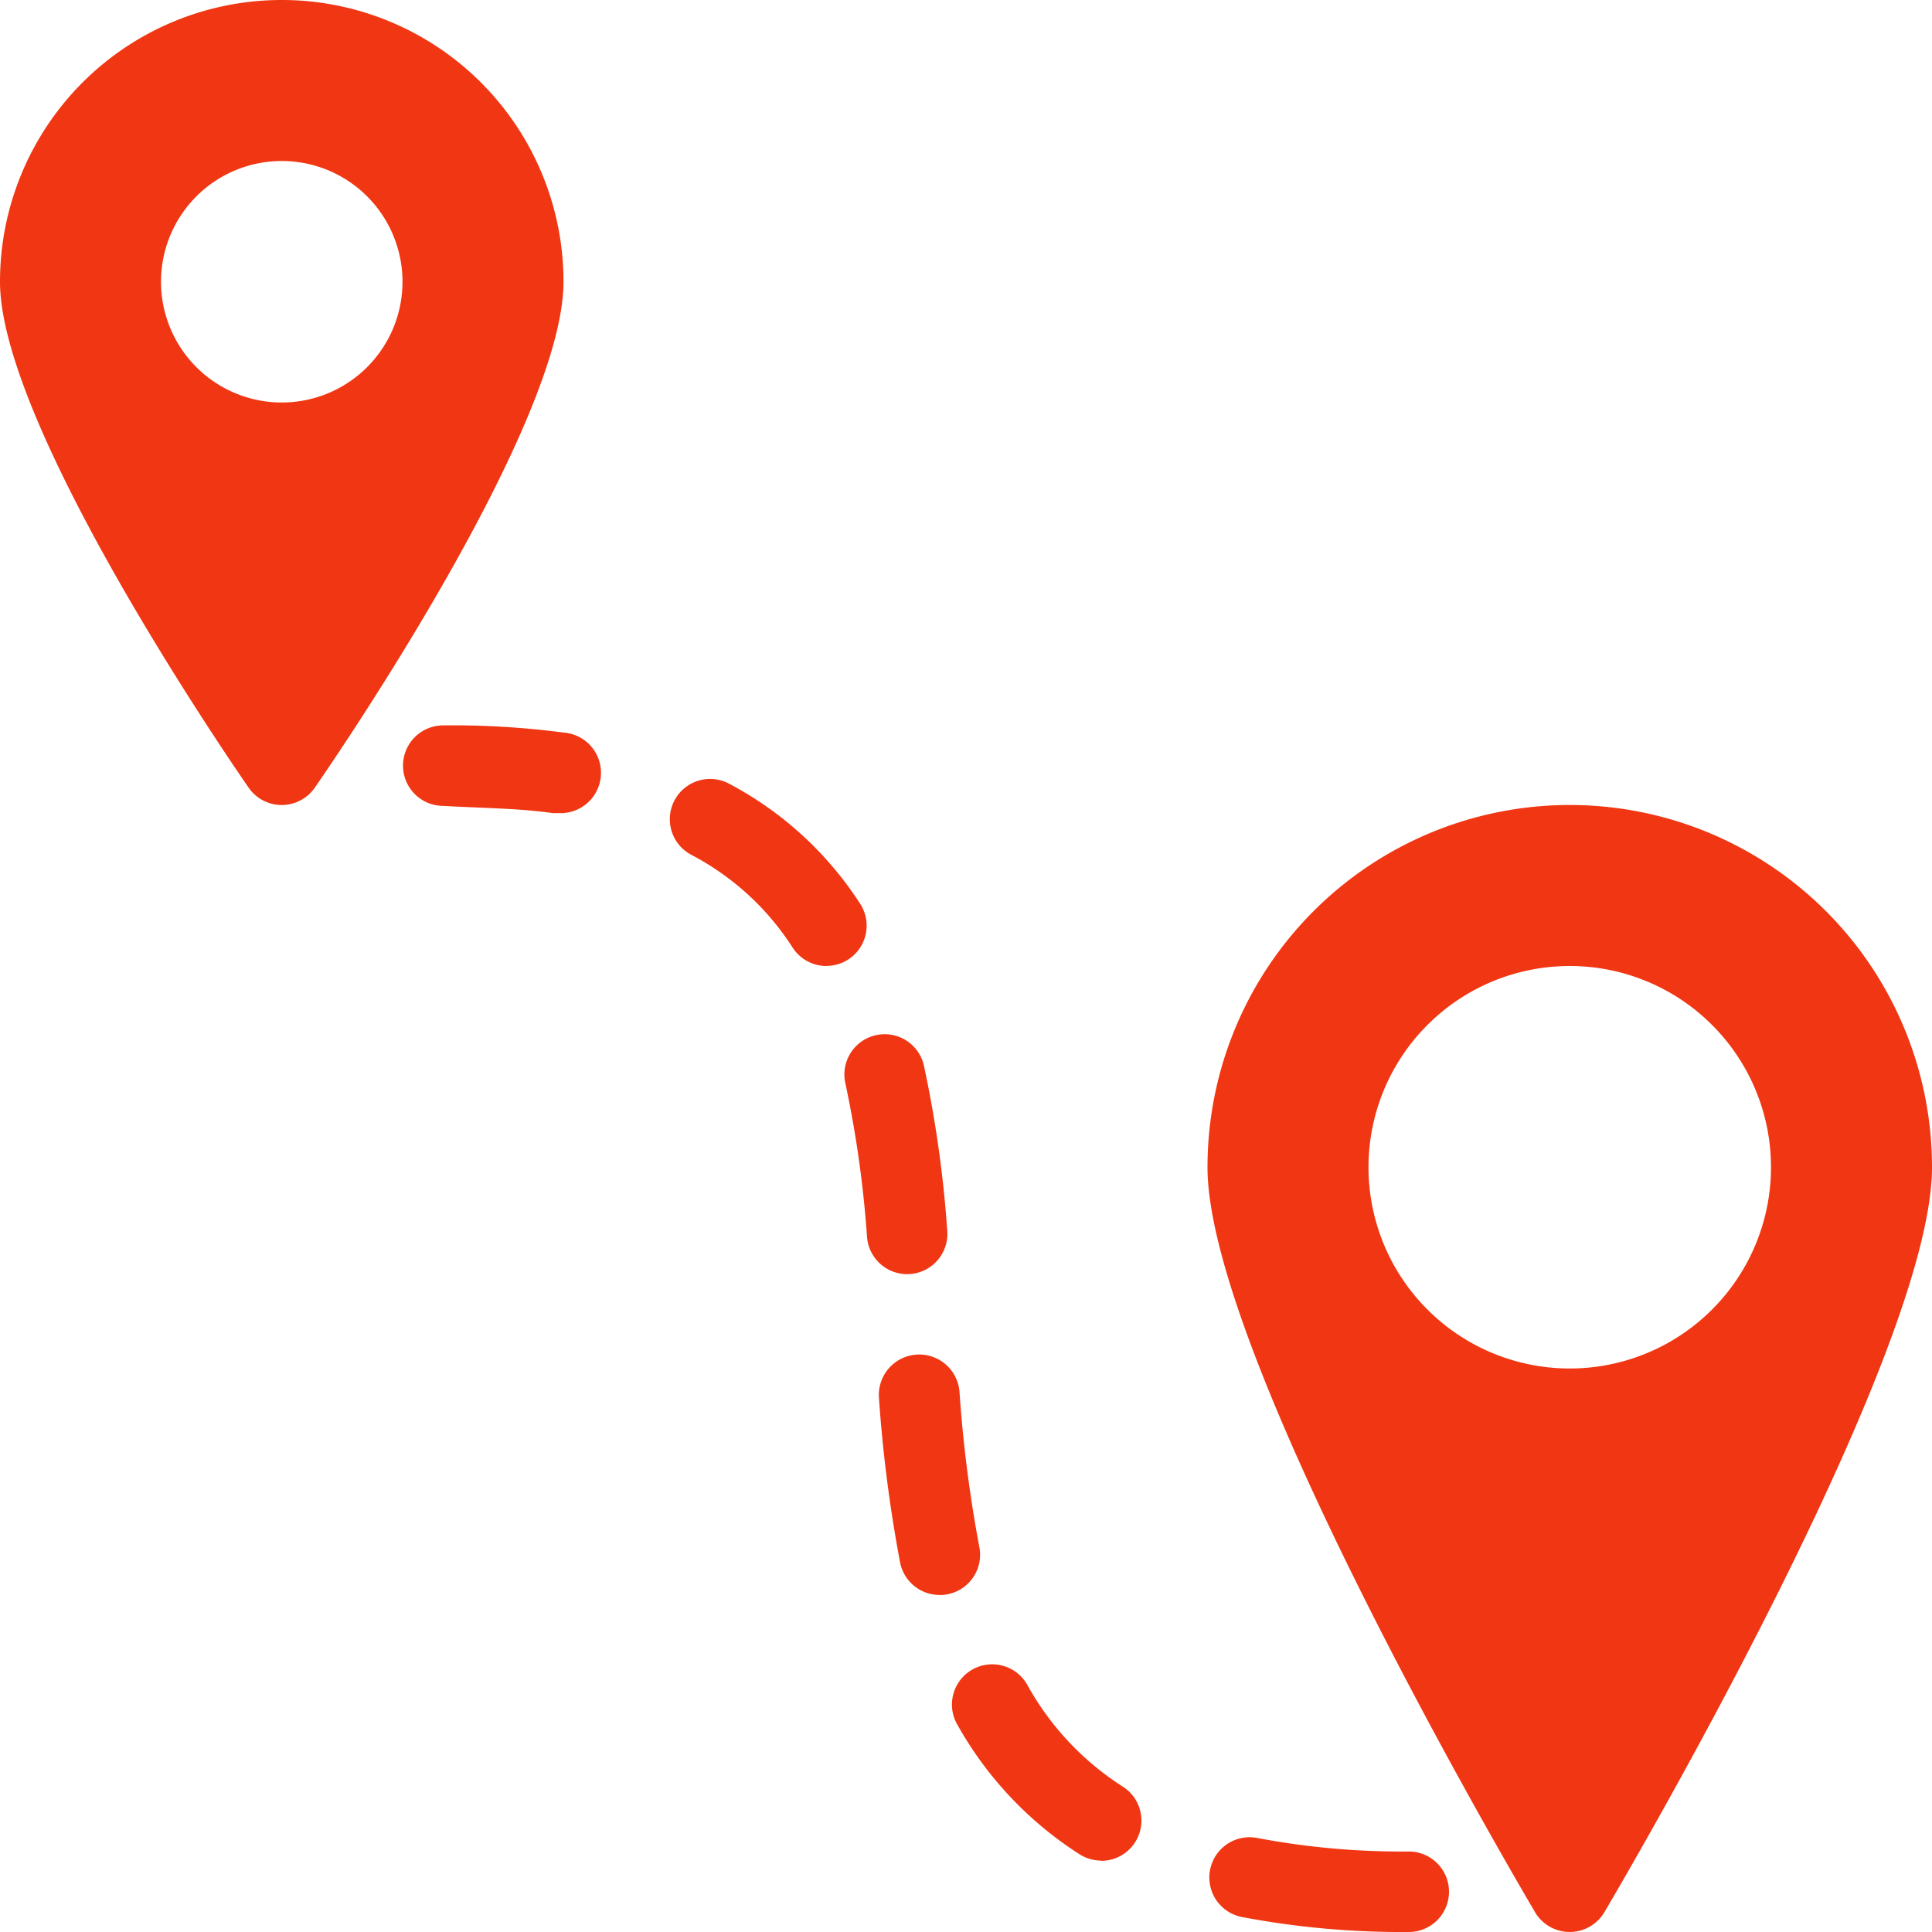 <?xml version="1.0" encoding="UTF-8" standalone="no"?><svg xmlns="http://www.w3.org/2000/svg" xmlns:xlink="http://www.w3.org/1999/xlink" fill="#000000" height="24" preserveAspectRatio="xMidYMid meet" version="1" viewBox="0.0 0.0 24.0 24.0" width="24" zoomAndPan="magnify"><g id="change1_1"><path d="M3.5,0A3.5,3.5,0,0,0,0,3.5C0,5.262,2.772,9.327,3.088,9.784a.5.5,0,0,0,.823,0C4.228,9.327,7,5.262,7,3.5A3.5,3.5,0,0,0,3.5,0Zm0,5A1.5,1.5,0,1,1,5,3.5,1.5,1.5,0,0,1,3.5,5Z" fill="#f03612"/></g><g id="change2_1"><path d="M19.5,10A4.5,4.5,0,0,0,15,14.5c0,2.279,3.653,8.547,4.069,9.254a.5.5,0,0,0,.861,0C20.347,23.047,24,16.779,24,14.5A4.5,4.5,0,0,0,19.5,10Zm0,7A2.5,2.5,0,1,1,22,14.5,2.5,2.5,0,0,1,19.5,17Z" fill="#f03612"/></g><g id="change3_1"><path d="M17.5,24a10.647,10.647,0,0,1-2.077-.187.5.5,0,1,1,.2-.98A9.623,9.623,0,0,0,17.5,23a.5.5,0,0,1,0,1Zm-3.821-.887a.5.5,0,0,1-.269-.079,4.541,4.541,0,0,1-1.512-1.6.5.5,0,1,1,.869-.494,3.52,3.52,0,0,0,1.182,1.255.5.5,0,0,1-.27.921Zm-2.008-3.3a.5.5,0,0,1-.489-.4,17.359,17.359,0,0,1-.263-2.045.5.5,0,0,1,1-.08,16.506,16.506,0,0,0,.246,1.926.5.5,0,0,1-.49.6Zm-.4-3.985a.5.5,0,0,1-.5-.458,13.732,13.732,0,0,0-.269-1.911.5.5,0,0,1,.975-.223,14.6,14.6,0,0,1,.29,2.05.5.5,0,0,1-.456.54ZM10.266,12a.5.5,0,0,1-.42-.229,3.322,3.322,0,0,0-1.26-1.153.5.5,0,1,1,.47-.883,4.361,4.361,0,0,1,1.63,1.493.5.5,0,0,1-.419.771Zm-3.333-1.9a.517.517,0,0,1-.072,0c-.415-.06-.874-.061-1.36-.089h0a.5.5,0,1,1,.011-1A10.566,10.566,0,0,1,7,9.1a.5.5,0,0,1-.071,1Z" fill="#f03612"/></g></svg>